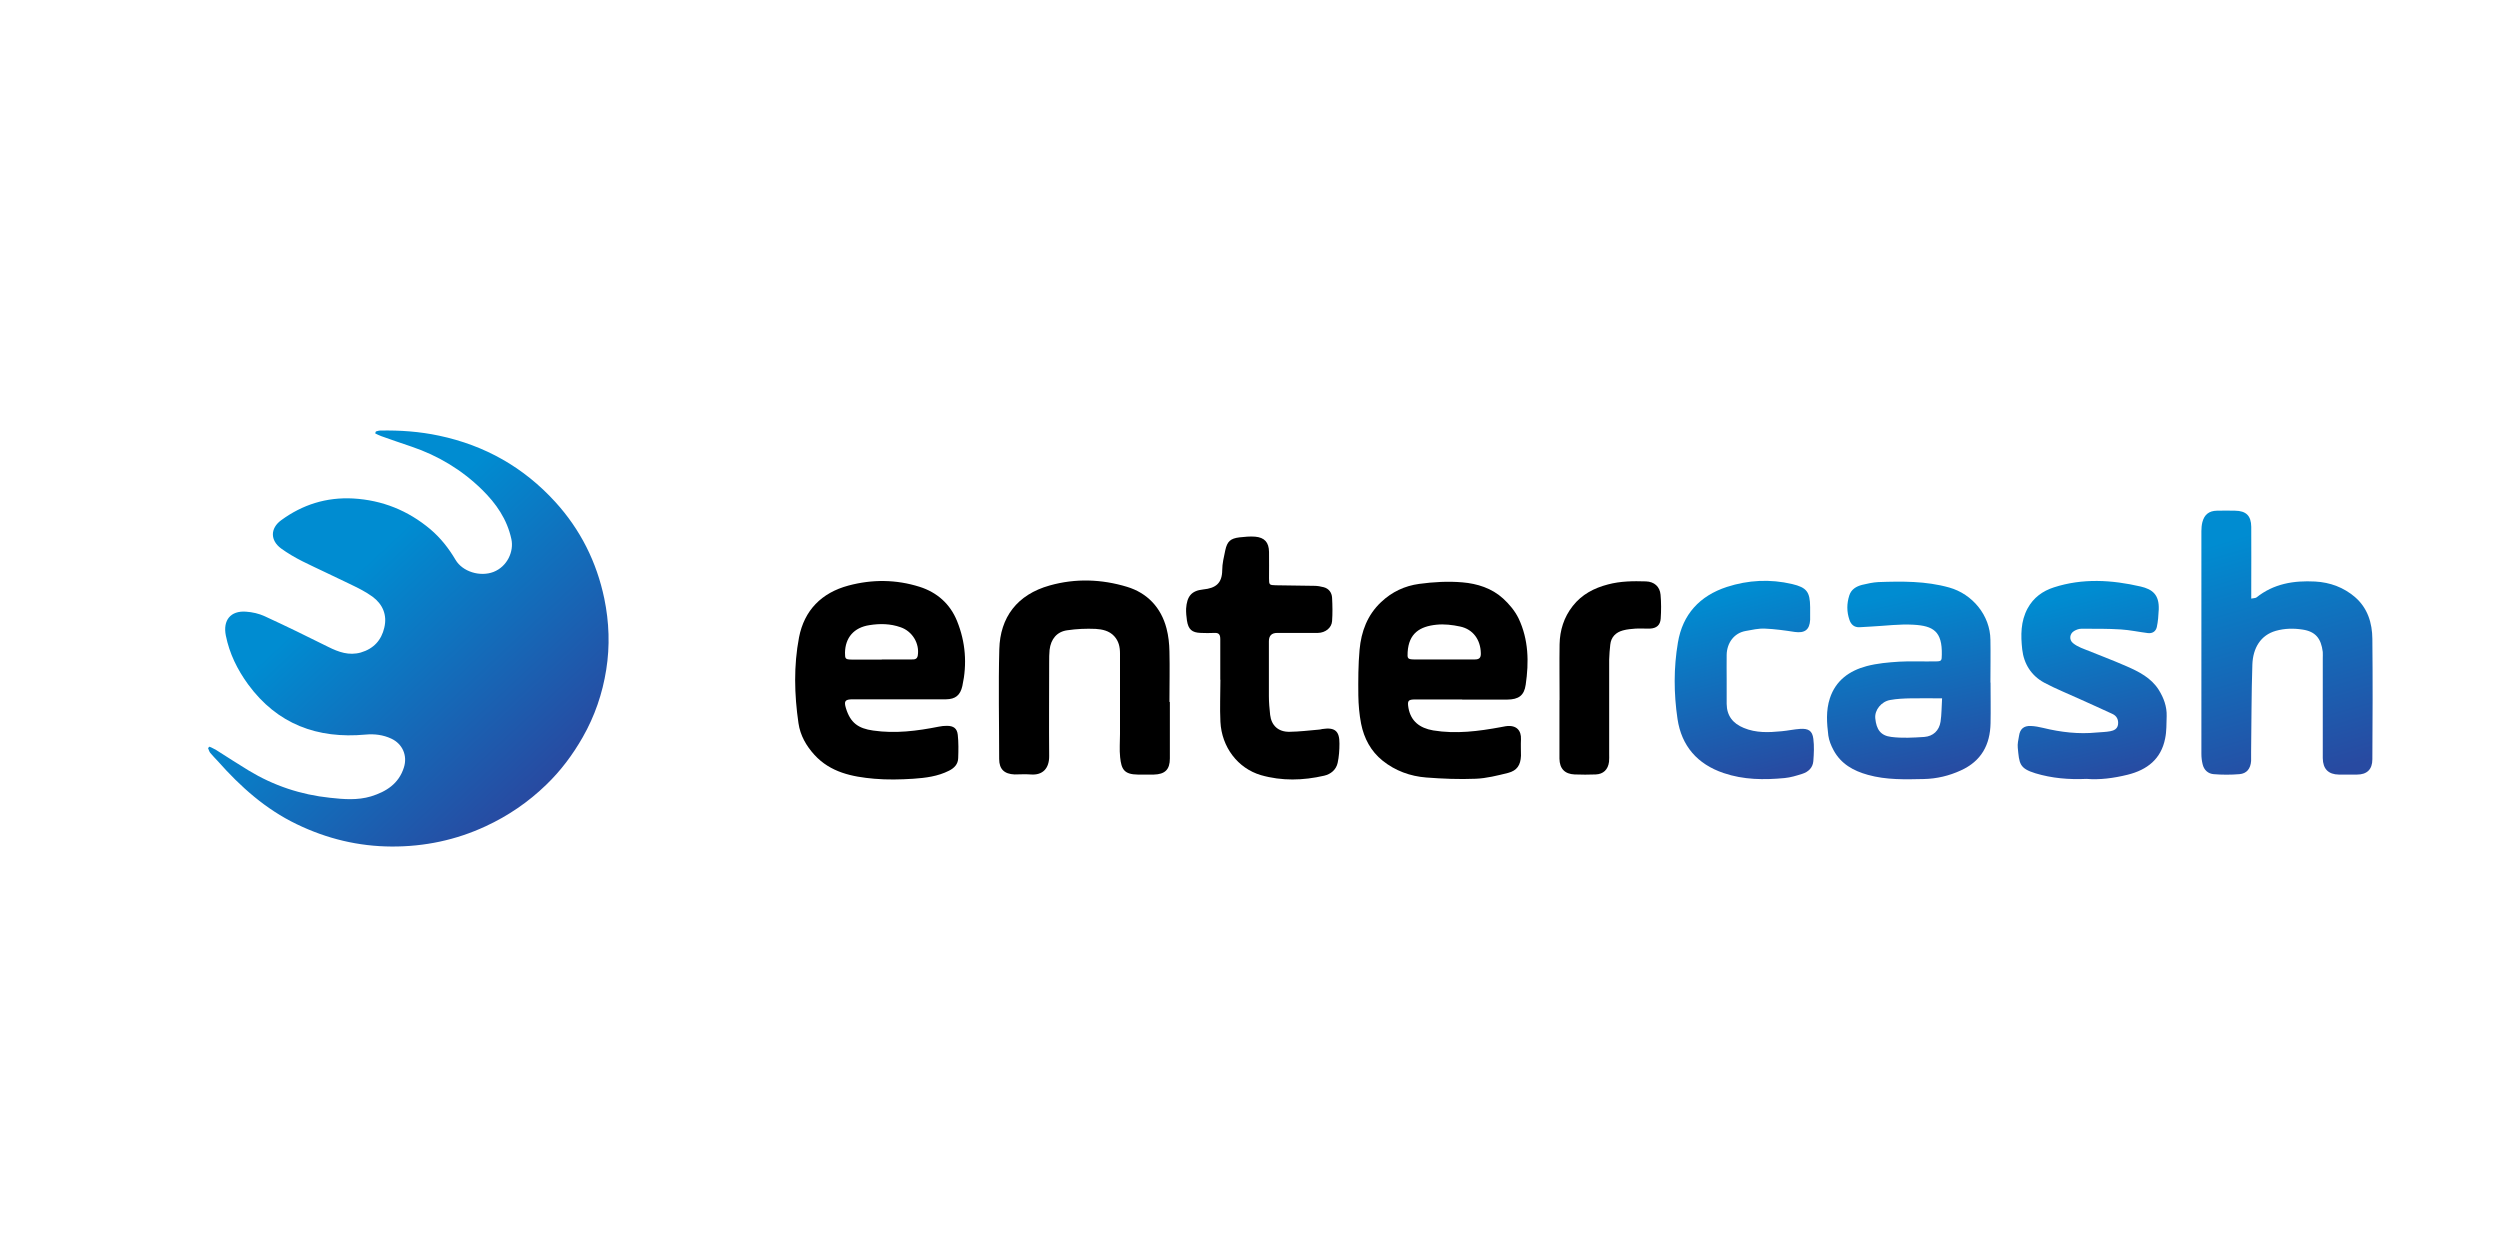 <svg width="180" height="90" viewBox="0 0 180 90" fill="none" xmlns="http://www.w3.org/2000/svg">
<g clip-path="url(#clip0_3807_20206)">
<path d="M27.08 31.06C27.18 31.04 27.27 31 27.37 31C28.8 30.97 30.21 31.07 31.62 31.37C34.92 32.07 37.71 33.65 39.98 36.14C41.79 38.13 42.96 40.46 43.51 43.1C43.86 44.8 43.92 46.51 43.65 48.21C43.38 49.93 42.82 51.57 41.95 53.09C41.23 54.35 40.37 55.5 39.32 56.51C38.04 57.75 36.59 58.74 34.97 59.49C32.82 60.49 30.55 60.96 28.2 60.95C25.81 60.94 23.53 60.39 21.36 59.34C19.12 58.26 17.32 56.65 15.69 54.81C15.51 54.61 15.31 54.42 15.14 54.21C15.06 54.11 15.03 53.98 14.98 53.86C15.01 53.83 15.05 53.8 15.08 53.76C15.25 53.84 15.42 53.91 15.58 54.01C16.36 54.5 17.13 55.01 17.91 55.48C19.71 56.57 21.66 57.22 23.76 57.44C24.75 57.55 25.74 57.63 26.71 57.34C27.81 57 28.71 56.43 29.08 55.26C29.35 54.41 28.99 53.56 28.17 53.18C27.59 52.91 26.97 52.83 26.32 52.89C22.85 53.21 19.96 52.14 17.86 49.27C17.09 48.21 16.52 47.06 16.26 45.76C16.04 44.66 16.6 43.96 17.71 44.04C18.17 44.07 18.65 44.18 19.06 44.37C20.6 45.08 22.12 45.82 23.64 46.58C24.38 46.95 25.13 47.22 25.98 46.98C26.9 46.71 27.46 46.1 27.67 45.19C27.89 44.27 27.55 43.5 26.82 42.96C26.3 42.58 25.71 42.3 25.13 42.02C24.01 41.47 22.88 40.96 21.77 40.41C21.24 40.14 20.72 39.84 20.24 39.49C19.45 38.91 19.45 38.04 20.24 37.46C21.78 36.33 23.5 35.79 25.42 35.89C27.52 36.01 29.37 36.75 30.99 38.11C31.73 38.74 32.31 39.48 32.8 40.31C33.3 41.16 34.56 41.55 35.53 41.18C36.53 40.79 37.01 39.7 36.82 38.82C36.51 37.38 35.72 36.25 34.7 35.25C33.25 33.83 31.54 32.8 29.61 32.15C28.89 31.91 28.18 31.66 27.47 31.41C27.32 31.36 27.17 31.28 27.02 31.21C27.02 31.17 27.04 31.13 27.05 31.09L27.08 31.06Z" fill="url(#paint0_linear_3807_20206)"/>
<path d="M162.09 43.1C162.3 43.06 162.41 43.06 162.46 43.02C163.71 42.02 165.15 41.79 166.69 41.87C167.77 41.93 168.74 42.29 169.56 42.99C170.47 43.78 170.8 44.85 170.81 46C170.84 48.89 170.83 51.78 170.81 54.67C170.81 55.4 170.42 55.77 169.7 55.77C169.27 55.77 168.83 55.77 168.4 55.77C167.64 55.76 167.25 55.36 167.24 54.59C167.24 53.87 167.24 53.14 167.24 52.42C167.24 50.76 167.24 49.1 167.24 47.43C167.24 47.27 167.25 47.1 167.24 46.94C167.12 45.96 166.71 45.47 165.79 45.33C165.14 45.23 164.5 45.24 163.86 45.42C162.77 45.73 162.21 46.65 162.17 47.86C162.1 49.95 162.11 52.05 162.08 54.14C162.08 54.36 162.08 54.57 162.08 54.79C162.04 55.34 161.77 55.7 161.23 55.74C160.62 55.79 160 55.79 159.39 55.74C158.99 55.71 158.69 55.45 158.59 55.03C158.53 54.79 158.5 54.53 158.5 54.28C158.5 48.93 158.5 43.58 158.5 38.24C158.5 38.03 158.52 37.8 158.57 37.6C158.71 37.05 159.05 36.78 159.62 36.77C160.05 36.76 160.49 36.76 160.92 36.77C161.72 36.78 162.08 37.13 162.09 37.93C162.1 39.41 162.09 40.89 162.09 42.37C162.09 42.58 162.09 42.79 162.09 43.09V43.1Z" fill="url(#paint1_linear_3807_20206)"/>
<path d="M105.27 50.36C104.15 50.36 103.03 50.36 101.91 50.36C101.38 50.36 101.32 50.45 101.41 50.98C101.58 51.91 102.2 52.42 103.19 52.59C104.84 52.86 106.46 52.65 108.08 52.35C108.19 52.33 108.29 52.31 108.4 52.29C109.19 52.17 109.54 52.6 109.51 53.23C109.49 53.63 109.51 54.02 109.51 54.42C109.48 55.09 109.23 55.48 108.58 55.65C107.81 55.84 107.03 56.04 106.25 56.07C105.06 56.12 103.87 56.07 102.69 55.98C101.54 55.89 100.46 55.5 99.55 54.77C98.7 54.09 98.21 53.16 98 52.11C97.87 51.44 97.81 50.75 97.8 50.07C97.79 48.97 97.79 47.87 97.89 46.77C98.01 45.47 98.45 44.28 99.44 43.35C100.22 42.61 101.15 42.18 102.18 42.04C103.21 41.9 104.27 41.84 105.3 41.93C106.36 42.02 107.41 42.35 108.22 43.09C108.66 43.49 109.08 43.99 109.34 44.53C110.06 46.05 110.09 47.67 109.85 49.3C109.74 50.08 109.34 50.36 108.53 50.37C107.45 50.37 106.36 50.37 105.28 50.37L105.27 50.36ZM103.97 47.48C104.71 47.48 105.45 47.48 106.19 47.48C106.52 47.48 106.63 47.35 106.62 47.03C106.6 46.07 106.07 45.31 105.13 45.11C104.57 44.99 103.98 44.92 103.42 44.98C102.24 45.1 101.43 45.59 101.35 46.96C101.32 47.41 101.35 47.47 101.8 47.48C102.52 47.48 103.24 47.48 103.96 47.48H103.97Z" fill="black"/>
<path d="M64.76 50.35C63.64 50.35 62.52 50.35 61.4 50.35C60.84 50.35 60.75 50.48 60.91 51C61.23 52.04 61.79 52.45 62.87 52.6C64.47 52.83 66.03 52.63 67.59 52.32C67.78 52.28 67.98 52.26 68.18 52.26C68.65 52.26 68.91 52.44 68.96 52.91C69.02 53.46 69.01 54.02 68.99 54.58C68.98 55.02 68.71 55.3 68.33 55.49C67.52 55.9 66.64 56.01 65.76 56.07C64.82 56.13 63.88 56.15 62.95 56.07C61.35 55.93 59.79 55.61 58.64 54.35C58.05 53.7 57.62 52.96 57.49 52.07C57.19 50.01 57.14 47.93 57.53 45.89C57.91 43.94 59.15 42.68 61.09 42.16C62.81 41.7 64.53 41.72 66.21 42.25C67.47 42.65 68.41 43.48 68.91 44.72C69.52 46.23 69.64 47.8 69.29 49.39C69.14 50.06 68.79 50.34 68.12 50.35C67 50.35 65.88 50.35 64.76 50.35ZM63.48 47.48C64.2 47.48 64.92 47.48 65.64 47.48C65.84 47.48 66.03 47.48 66.08 47.2C66.22 46.33 65.69 45.45 64.84 45.16C64.1 44.9 63.35 44.89 62.6 45.01C61.48 45.18 60.86 45.91 60.84 46.99C60.84 47.44 60.86 47.48 61.33 47.49C62.05 47.49 62.77 47.49 63.49 47.49L63.48 47.48Z" fill="black"/>
<path d="M143.32 49.14C143.32 50.12 143.34 51.09 143.32 52.07C143.29 53.62 142.66 54.8 141.18 55.47C140.33 55.86 139.45 56.07 138.52 56.09C137.17 56.12 135.81 56.16 134.49 55.79C133.44 55.5 132.55 55 132.02 54.02C131.84 53.69 131.69 53.32 131.64 52.96C131.53 52.07 131.46 51.16 131.75 50.28C132.17 48.99 133.16 48.29 134.4 47.96C135.16 47.76 135.96 47.69 136.75 47.64C137.61 47.59 138.48 47.64 139.35 47.62C139.78 47.62 139.81 47.58 139.81 47.15C139.85 45.45 139.19 45.06 137.77 44.98C136.77 44.92 135.76 45.06 134.75 45.11C134.46 45.12 134.17 45.14 133.89 45.16C133.5 45.18 133.27 44.96 133.16 44.63C132.96 44.05 132.96 43.46 133.15 42.87C133.29 42.43 133.65 42.22 134.07 42.11C134.45 42.02 134.85 41.93 135.24 41.91C136.95 41.85 138.66 41.83 140.34 42.3C142.02 42.77 143.29 44.31 143.31 46.06C143.33 47.09 143.31 48.12 143.31 49.15L143.32 49.14ZM139.84 50.28C139 50.28 138.29 50.27 137.59 50.28C137.09 50.29 136.58 50.31 136.09 50.4C135.46 50.51 134.96 51.12 135.02 51.72C135.1 52.53 135.41 52.97 136.18 53.06C136.96 53.16 137.77 53.11 138.55 53.06C139.18 53.01 139.62 52.61 139.72 51.96C139.8 51.44 139.79 50.9 139.83 50.28H139.84Z" fill="url(#paint2_linear_3807_20206)"/>
<path d="M84.23 50.55C84.23 51.9 84.23 53.26 84.23 54.61C84.23 55.41 83.88 55.75 83.07 55.77C82.69 55.77 82.31 55.77 81.93 55.77C80.93 55.76 80.74 55.38 80.65 54.53C80.59 53.98 80.64 53.41 80.64 52.85C80.64 50.92 80.64 48.99 80.64 47.05C80.64 46.58 80.55 46.16 80.22 45.8C79.86 45.41 79.36 45.31 78.89 45.28C78.21 45.25 77.52 45.28 76.84 45.38C76.1 45.48 75.66 46.01 75.57 46.79C75.54 47.08 75.54 47.37 75.54 47.66C75.54 49.92 75.52 52.17 75.54 54.43C75.55 55.31 75.09 55.84 74.19 55.76C73.81 55.73 73.43 55.76 73.05 55.76C72.31 55.73 71.94 55.38 71.94 54.65C71.94 52.01 71.88 49.38 71.95 46.74C72.01 44.46 73.22 42.81 75.59 42.15C77.45 41.63 79.32 41.7 81.14 42.25C82.6 42.69 83.6 43.74 83.99 45.25C84.13 45.78 84.19 46.35 84.2 46.9C84.23 48.11 84.2 49.32 84.2 50.53L84.23 50.55Z" fill="black"/>
<path d="M150.24 56.08C148.93 56.14 147.73 56.03 146.56 55.68C145.38 55.32 145.39 54.97 145.28 53.84C145.25 53.56 145.32 53.27 145.37 52.98C145.44 52.49 145.71 52.25 146.21 52.27C146.51 52.28 146.82 52.34 147.11 52.41C148.38 52.72 149.66 52.87 150.97 52.74C151.29 52.71 151.62 52.71 151.93 52.65C152.2 52.6 152.46 52.49 152.5 52.15C152.54 51.81 152.4 51.54 152.09 51.4C151.32 51.04 150.55 50.7 149.78 50.35C148.91 49.95 148.02 49.6 147.18 49.15C146.26 48.65 145.72 47.81 145.6 46.76C145.49 45.75 145.48 44.74 145.99 43.8C146.41 43.03 147.07 42.55 147.88 42.29C149.95 41.62 152.05 41.75 154.13 42.23C154.98 42.43 155.47 42.82 155.43 43.88C155.41 44.31 155.38 44.74 155.29 45.15C155.22 45.46 154.97 45.63 154.63 45.58C153.99 45.5 153.35 45.36 152.71 45.32C151.76 45.26 150.8 45.27 149.85 45.27C149.68 45.27 149.49 45.34 149.34 45.43C149.01 45.62 148.96 46.06 149.25 46.3C149.43 46.45 149.64 46.56 149.85 46.65C150.93 47.09 152.04 47.5 153.11 47.97C154 48.36 154.88 48.8 155.43 49.67C155.79 50.25 156.02 50.87 156 51.56C155.98 52.1 156 52.65 155.89 53.17C155.6 54.65 154.6 55.43 153.19 55.78C152.18 56.03 151.17 56.16 150.23 56.08H150.24Z" fill="url(#paint3_linear_3807_20206)"/>
<path d="M87.86 48.94C87.86 47.97 87.86 46.99 87.86 46.02C87.86 45.7 87.77 45.55 87.43 45.57C87.11 45.59 86.78 45.58 86.46 45.57C85.82 45.55 85.56 45.32 85.46 44.68C85.42 44.4 85.39 44.11 85.4 43.82C85.46 42.95 85.77 42.53 86.63 42.44C87.53 42.35 87.99 42 88 41.06C88 40.58 88.12 40.1 88.22 39.62C88.36 38.98 88.59 38.77 89.24 38.69C89.61 38.65 90 38.61 90.37 38.64C91.05 38.7 91.36 39.05 91.37 39.74C91.38 40.37 91.37 41 91.37 41.64C91.37 42.11 91.39 42.13 91.86 42.14C92.78 42.16 93.7 42.16 94.62 42.18C94.85 42.18 95.09 42.22 95.31 42.28C95.68 42.38 95.89 42.67 95.91 43.04C95.94 43.6 95.95 44.16 95.91 44.72C95.88 45.2 95.43 45.56 94.89 45.57C93.91 45.58 92.94 45.57 91.96 45.57C91.56 45.57 91.36 45.77 91.36 46.17C91.36 47.49 91.36 48.81 91.36 50.12C91.36 50.57 91.4 51.02 91.45 51.47C91.54 52.24 92.04 52.7 92.84 52.69C93.56 52.68 94.28 52.59 94.99 52.53C95.06 52.53 95.13 52.5 95.2 52.49C96.11 52.35 96.45 52.63 96.44 53.54C96.44 54 96.41 54.48 96.31 54.93C96.2 55.42 95.82 55.74 95.34 55.85C93.82 56.2 92.29 56.24 90.79 55.81C89.12 55.32 87.96 53.79 87.87 51.97C87.82 50.96 87.87 49.95 87.87 48.94H87.85H87.86Z" fill="black"/>
<path d="M124.32 48.95C124.32 49.53 124.32 50.11 124.32 50.68C124.33 51.54 124.77 52.09 125.55 52.41C126.43 52.78 127.35 52.74 128.27 52.65C128.72 52.61 129.16 52.51 129.61 52.48C130.21 52.44 130.49 52.62 130.56 53.19C130.63 53.72 130.6 54.27 130.56 54.8C130.52 55.28 130.2 55.58 129.75 55.72C129.34 55.85 128.92 55.98 128.49 56.02C127.01 56.16 125.54 56.15 124.1 55.66C122.21 55.02 121.07 53.71 120.78 51.76C120.51 49.94 120.5 48.08 120.81 46.26C121.15 44.23 122.38 42.9 124.33 42.26C125.87 41.76 127.45 41.68 129.03 42.05C130.09 42.3 130.32 42.62 130.33 43.71C130.33 44.02 130.33 44.32 130.33 44.63C130.29 45.35 129.94 45.6 129.22 45.5C128.51 45.39 127.79 45.29 127.07 45.26C126.61 45.24 126.14 45.35 125.69 45.43C124.84 45.58 124.34 46.3 124.32 47.14C124.31 47.74 124.32 48.33 124.32 48.93V48.95Z" fill="url(#paint4_linear_3807_20206)"/>
<path d="M112.29 50.4C112.29 49.06 112.27 47.73 112.29 46.39C112.31 45.38 112.6 44.44 113.24 43.63C113.89 42.8 114.77 42.34 115.77 42.08C116.67 41.84 117.59 41.83 118.51 41.86C119.1 41.88 119.51 42.23 119.56 42.82C119.61 43.39 119.61 43.97 119.57 44.54C119.54 45.01 119.27 45.24 118.79 45.26C118.45 45.27 118.1 45.24 117.76 45.26C117.46 45.28 117.14 45.31 116.85 45.39C116.34 45.53 116 45.86 115.94 46.41C115.9 46.77 115.87 47.13 115.86 47.49C115.86 49.75 115.86 52 115.86 54.26C115.86 54.46 115.87 54.66 115.85 54.85C115.78 55.41 115.44 55.74 114.89 55.76C114.39 55.78 113.88 55.78 113.37 55.76C112.66 55.73 112.29 55.34 112.28 54.62C112.28 53.21 112.28 51.8 112.28 50.4H112.29Z" fill="black"/>
</g>
<defs>
<linearGradient id="paint0_linear_3807_20206" x1="34.5" y1="61" x2="20.5" y2="46" gradientUnits="userSpaceOnUse">
<stop stop-color="#284AA1"/>
<stop offset="1" stop-color="#008CD1"/>
</linearGradient>
<linearGradient id="paint1_linear_3807_20206" x1="166.845" y1="55.809" x2="161.775" y2="38.462" gradientUnits="userSpaceOnUse">
<stop stop-color="#284AA1"/>
<stop offset="1" stop-color="#008CD1"/>
</linearGradient>
<linearGradient id="paint2_linear_3807_20206" x1="139.521" y1="56.132" x2="136.457" y2="42.742" gradientUnits="userSpaceOnUse">
<stop stop-color="#284AA1"/>
<stop offset="1" stop-color="#008CD1"/>
</linearGradient>
<linearGradient id="paint3_linear_3807_20206" x1="152.535" y1="56.127" x2="149.183" y2="42.837" gradientUnits="userSpaceOnUse">
<stop stop-color="#284AA1"/>
<stop offset="1" stop-color="#008CD1"/>
</linearGradient>
<linearGradient id="paint4_linear_3807_20206" x1="127.363" y1="56.122" x2="123.806" y2="42.943" gradientUnits="userSpaceOnUse">
<stop stop-color="#284AA1"/>
<stop offset="1" stop-color="#008CD1"/>
</linearGradient>
<clipPath id="clip0_3807_20206">
<rect width="155.84" height="29.95" fill="white" transform="translate(15 31)"/>
</clipPath>
</defs>
</svg>

